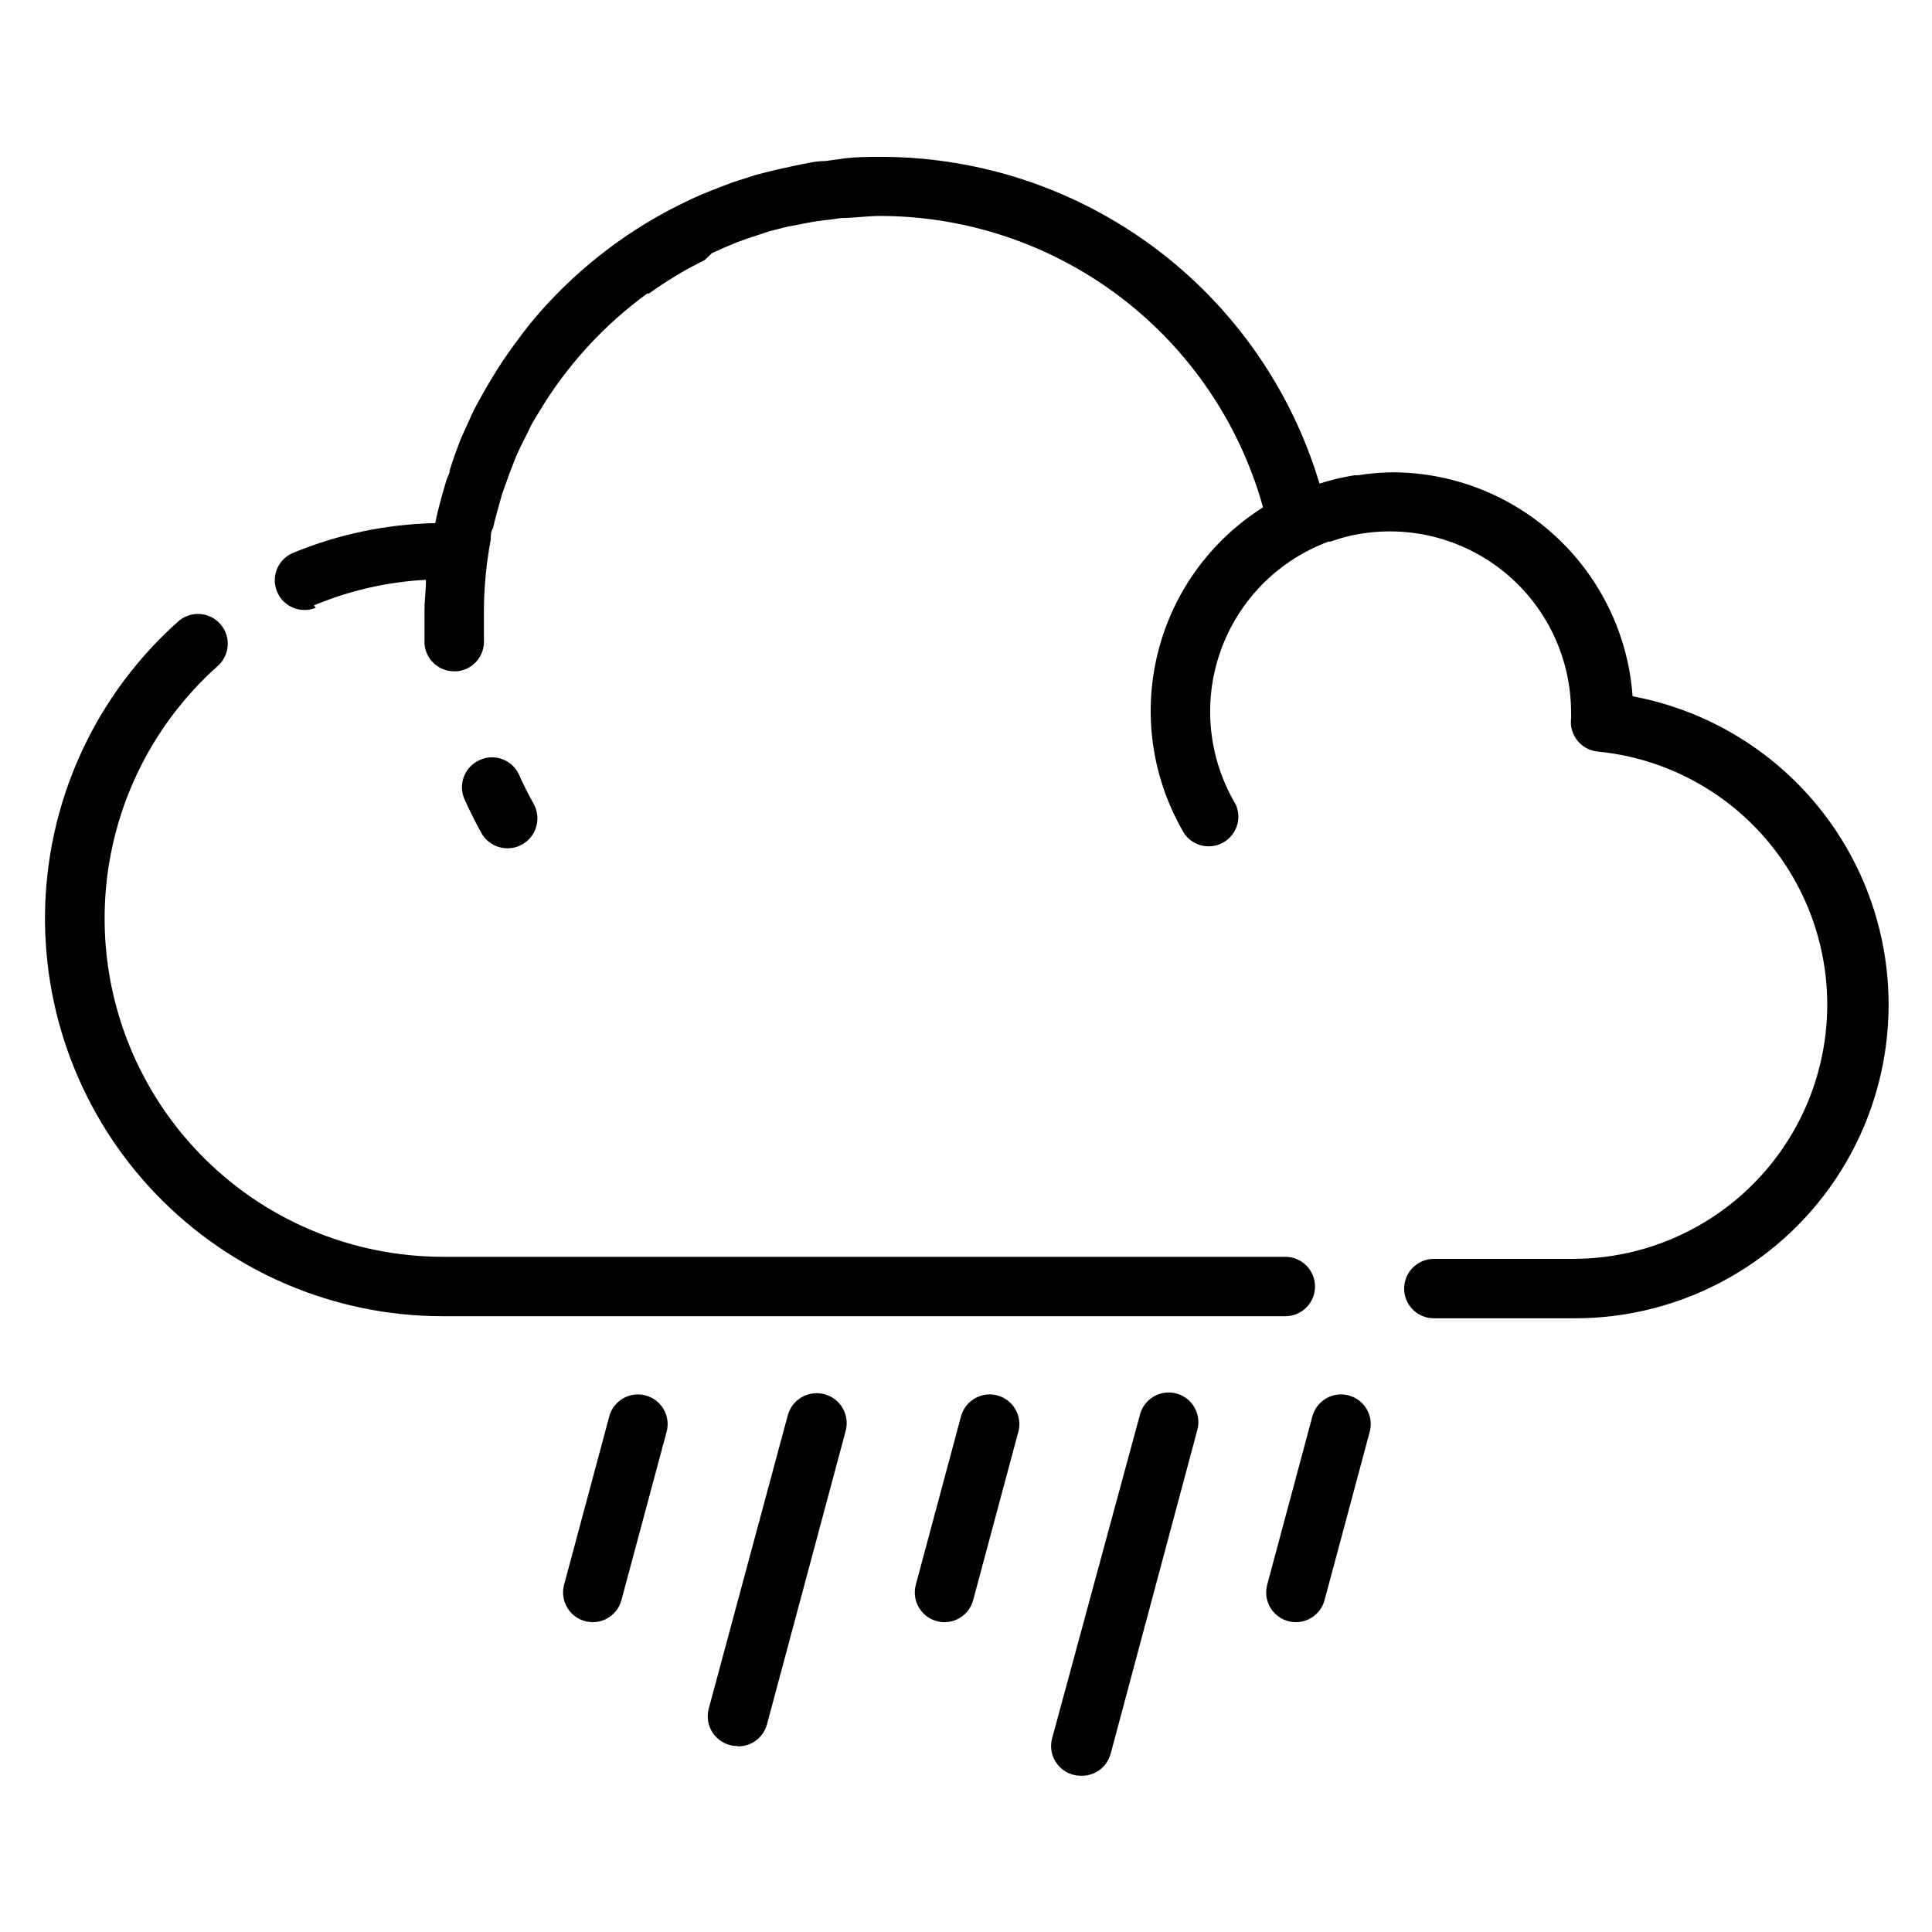 <?xml version="1.0" encoding="UTF-8"?>
<!-- The Best Svg Icon site in the world: iconSvg.co, Visit us! https://iconsvg.co -->
<svg fill="#000000" width="800px" height="800px" version="1.1" viewBox="144 144 512 512" xmlns="http://www.w3.org/2000/svg">
 <g>
  <path d="m300.81 573.89c3.656 0.125 6.922-2.289 7.871-5.824l12.043-44.871c0.965-4.133-1.523-8.281-5.617-9.387-4.098-1.105-8.332 1.238-9.574 5.293l-12.043 44.871h-0.004c-0.648 2.41-0.117 4.988 1.438 6.945 1.551 1.957 3.941 3.059 6.438 2.973z"/>
  <path d="m394.02 573.89c3.66 0.125 6.922-2.289 7.871-5.824l12.043-44.871h0.004c0.961-4.133-1.523-8.281-5.621-9.387-4.098-1.105-8.328 1.238-9.574 5.293l-12.043 44.871c-0.652 2.41-0.121 4.988 1.434 6.945 1.551 1.957 3.941 3.059 6.438 2.973z"/>
  <path d="m487.14 573.89c3.66 0.125 6.922-2.289 7.875-5.824l12.043-44.871c0.961-4.133-1.523-8.281-5.621-9.387-4.094-1.105-8.328 1.238-9.574 5.293l-12.043 44.871c-0.648 2.41-0.117 4.988 1.434 6.945 1.555 1.957 3.941 3.059 6.438 2.973z"/>
  <path d="m339.38 606.8c3.66 0.125 6.922-2.289 7.875-5.824l20.859-77.777c1.129-4.238-1.391-8.59-5.629-9.723-4.238-1.129-8.59 1.391-9.723 5.629l-20.938 77.699c-0.652 2.41-0.121 4.988 1.434 6.945 1.551 1.953 3.941 3.059 6.438 2.973z"/>
  <path d="m430.46 614.59c3.656 0.125 6.922-2.289 7.871-5.824l22.906-85.57c0.625-2.039 0.395-4.246-0.637-6.117-1.031-1.867-2.781-3.234-4.84-3.789-2.062-0.559-4.262-0.25-6.094 0.844-1.828 1.098-3.137 2.891-3.621 4.969l-23.223 85.57c-0.652 2.41-0.121 4.988 1.434 6.945 1.551 1.957 3.941 3.059 6.438 2.973z"/>
  <path d="m261.37 492.81h223.25c4.348 0 7.875-3.523 7.875-7.871s-3.527-7.871-7.875-7.871h-223.25c-24.367-0.004-47.688-9.926-64.586-27.484-16.898-17.559-25.926-41.238-24.996-65.594 0.926-24.352 11.727-47.277 29.914-63.496 3.262-2.891 3.559-7.879 0.668-11.141-2.891-3.262-7.879-3.559-11.137-0.668-21.402 19.059-34.125 46.008-35.23 74.641-1.109 28.637 9.488 56.488 29.352 77.145 19.863 20.652 47.281 32.332 75.938 32.34z"/>
  <path d="m227.21 304.43c9.43-3.949 19.469-6.238 29.68-6.769 0 2.754-0.395 5.434-0.395 7.871v9.055-0.004c0.289 4.133 3.731 7.332 7.871 7.32h0.629c4.324-0.332 7.559-4.098 7.242-8.422v-7.871c0.051-6.234 0.656-12.453 1.812-18.578 0-1.102 0-2.125 0.629-3.148 0.473-2.203 1.102-4.41 1.73-6.613 0.629-2.203 0.551-2.125 0.945-3.148 0.395-1.023 1.418-4.094 2.203-6.062 0.789-1.969 0.867-2.281 1.34-3.387 0.473-1.102 1.574-3.387 2.441-5.039 0.867-1.652 1.258-2.676 1.969-3.938l1.496-2.441-0.004 0.008c7.356-12.328 17.129-23.039 28.734-31.488h0.473c2.281-1.652 4.566-3.148 6.926-4.566l1.023-0.629c2.203-1.34 4.566-2.519 6.848-3.699l1.891-1.812c2.152-0.996 4.328-1.941 6.535-2.832l2.832-1.023 5.984-1.969 4.328-1.102 4.883-0.945c2.281-0.473 4.566-0.789 6.848-1.023l2.832-0.395c3.387 0 6.848-0.551 10.391-0.551h0.004c23.008 0.051 45.371 7.625 63.676 21.566 18.305 13.941 31.551 33.488 37.715 55.656-14.078 8.871-24.129 22.891-28.012 39.07-3.883 16.176-1.289 33.23 7.231 47.523 2.375 3.266 6.832 4.203 10.32 2.176 3.492-2.031 4.883-6.371 3.219-10.047-6.856-11.496-8.602-25.328-4.82-38.164 3.781-12.836 12.746-23.516 24.738-29.457 1.531-0.77 3.109-1.453 4.723-2.047h0.551c1.547-0.555 3.125-1.027 4.723-1.418 14.289-3.344 29.32 0.031 40.809 9.156 11.492 9.129 18.176 23.008 18.152 37.684 0.027 0.473 0.027 0.945 0 1.418-0.266 2.102 0.328 4.223 1.648 5.883 1.316 1.656 3.25 2.715 5.359 2.934 23.223 2.25 43.629 16.355 53.941 37.285 10.312 20.926 9.066 45.703-3.297 65.488-12.363 19.789-34.086 31.773-57.418 31.68h-36.602c-4.348 0-7.875 3.523-7.875 7.871 0 4.348 3.527 7.871 7.875 7.871h36.918c27.934 0.16 54.074-13.723 69.59-36.949 15.52-23.227 18.332-52.691 7.492-78.434-10.84-25.746-33.883-44.324-61.336-49.457-1.152-16.066-8.328-31.109-20.09-42.113-11.766-11.004-27.25-17.164-43.359-17.242-3.141 0.031-6.269 0.297-9.367 0.789h-0.945c-3.121 0.504-6.199 1.238-9.211 2.203-7.461-24.93-22.73-46.805-43.566-62.395-20.836-15.59-46.129-24.074-72.152-24.195-3.938 0-7.871 0-11.73 0.629l-3.465 0.473c-2.519 0-5.039 0.629-7.871 1.18l-5.352 1.18-5.039 1.258-6.375 2.047-3.305 1.258c-2.441 0.945-4.879 1.891-7.242 2.992l-1.652 0.789h-0.004c-14.707 7.016-27.855 16.922-38.652 29.129l-0.945 1.102c-1.73 1.969-3.305 4.016-4.879 6.141l-1.969 2.676c-1.312 1.836-2.57 3.699-3.777 5.59l-2.441 4.016c-0.945 1.652-1.891 3.305-2.832 5.039-0.945 1.73-1.812 3.621-2.598 5.434-0.789 1.812-1.34 2.832-1.891 4.25-0.551 1.418-1.891 4.961-2.754 7.871 0 0.945-0.707 1.891-0.945 2.832-1.102 3.699-2.125 7.398-2.914 11.18v-0.004c-12.918 0.281-25.676 2.949-37.629 7.875-4.019 1.652-5.941 6.25-4.289 10.273 1.652 4.019 6.254 5.941 10.273 4.289z"/>
  <path d="m271.05 345.45c-3.949 1.789-5.711 6.434-3.938 10.391 1.363 3.043 2.859 6.035 4.488 8.973v0.004c2.176 3.801 7.019 5.125 10.824 2.949 1.828-1.043 3.164-2.769 3.719-4.801 0.555-2.027 0.277-4.195-0.766-6.023-1.418-2.519-2.731-5.144-3.938-7.871-1.906-3.828-6.519-5.438-10.391-3.621z"/>
 </g>
</svg>